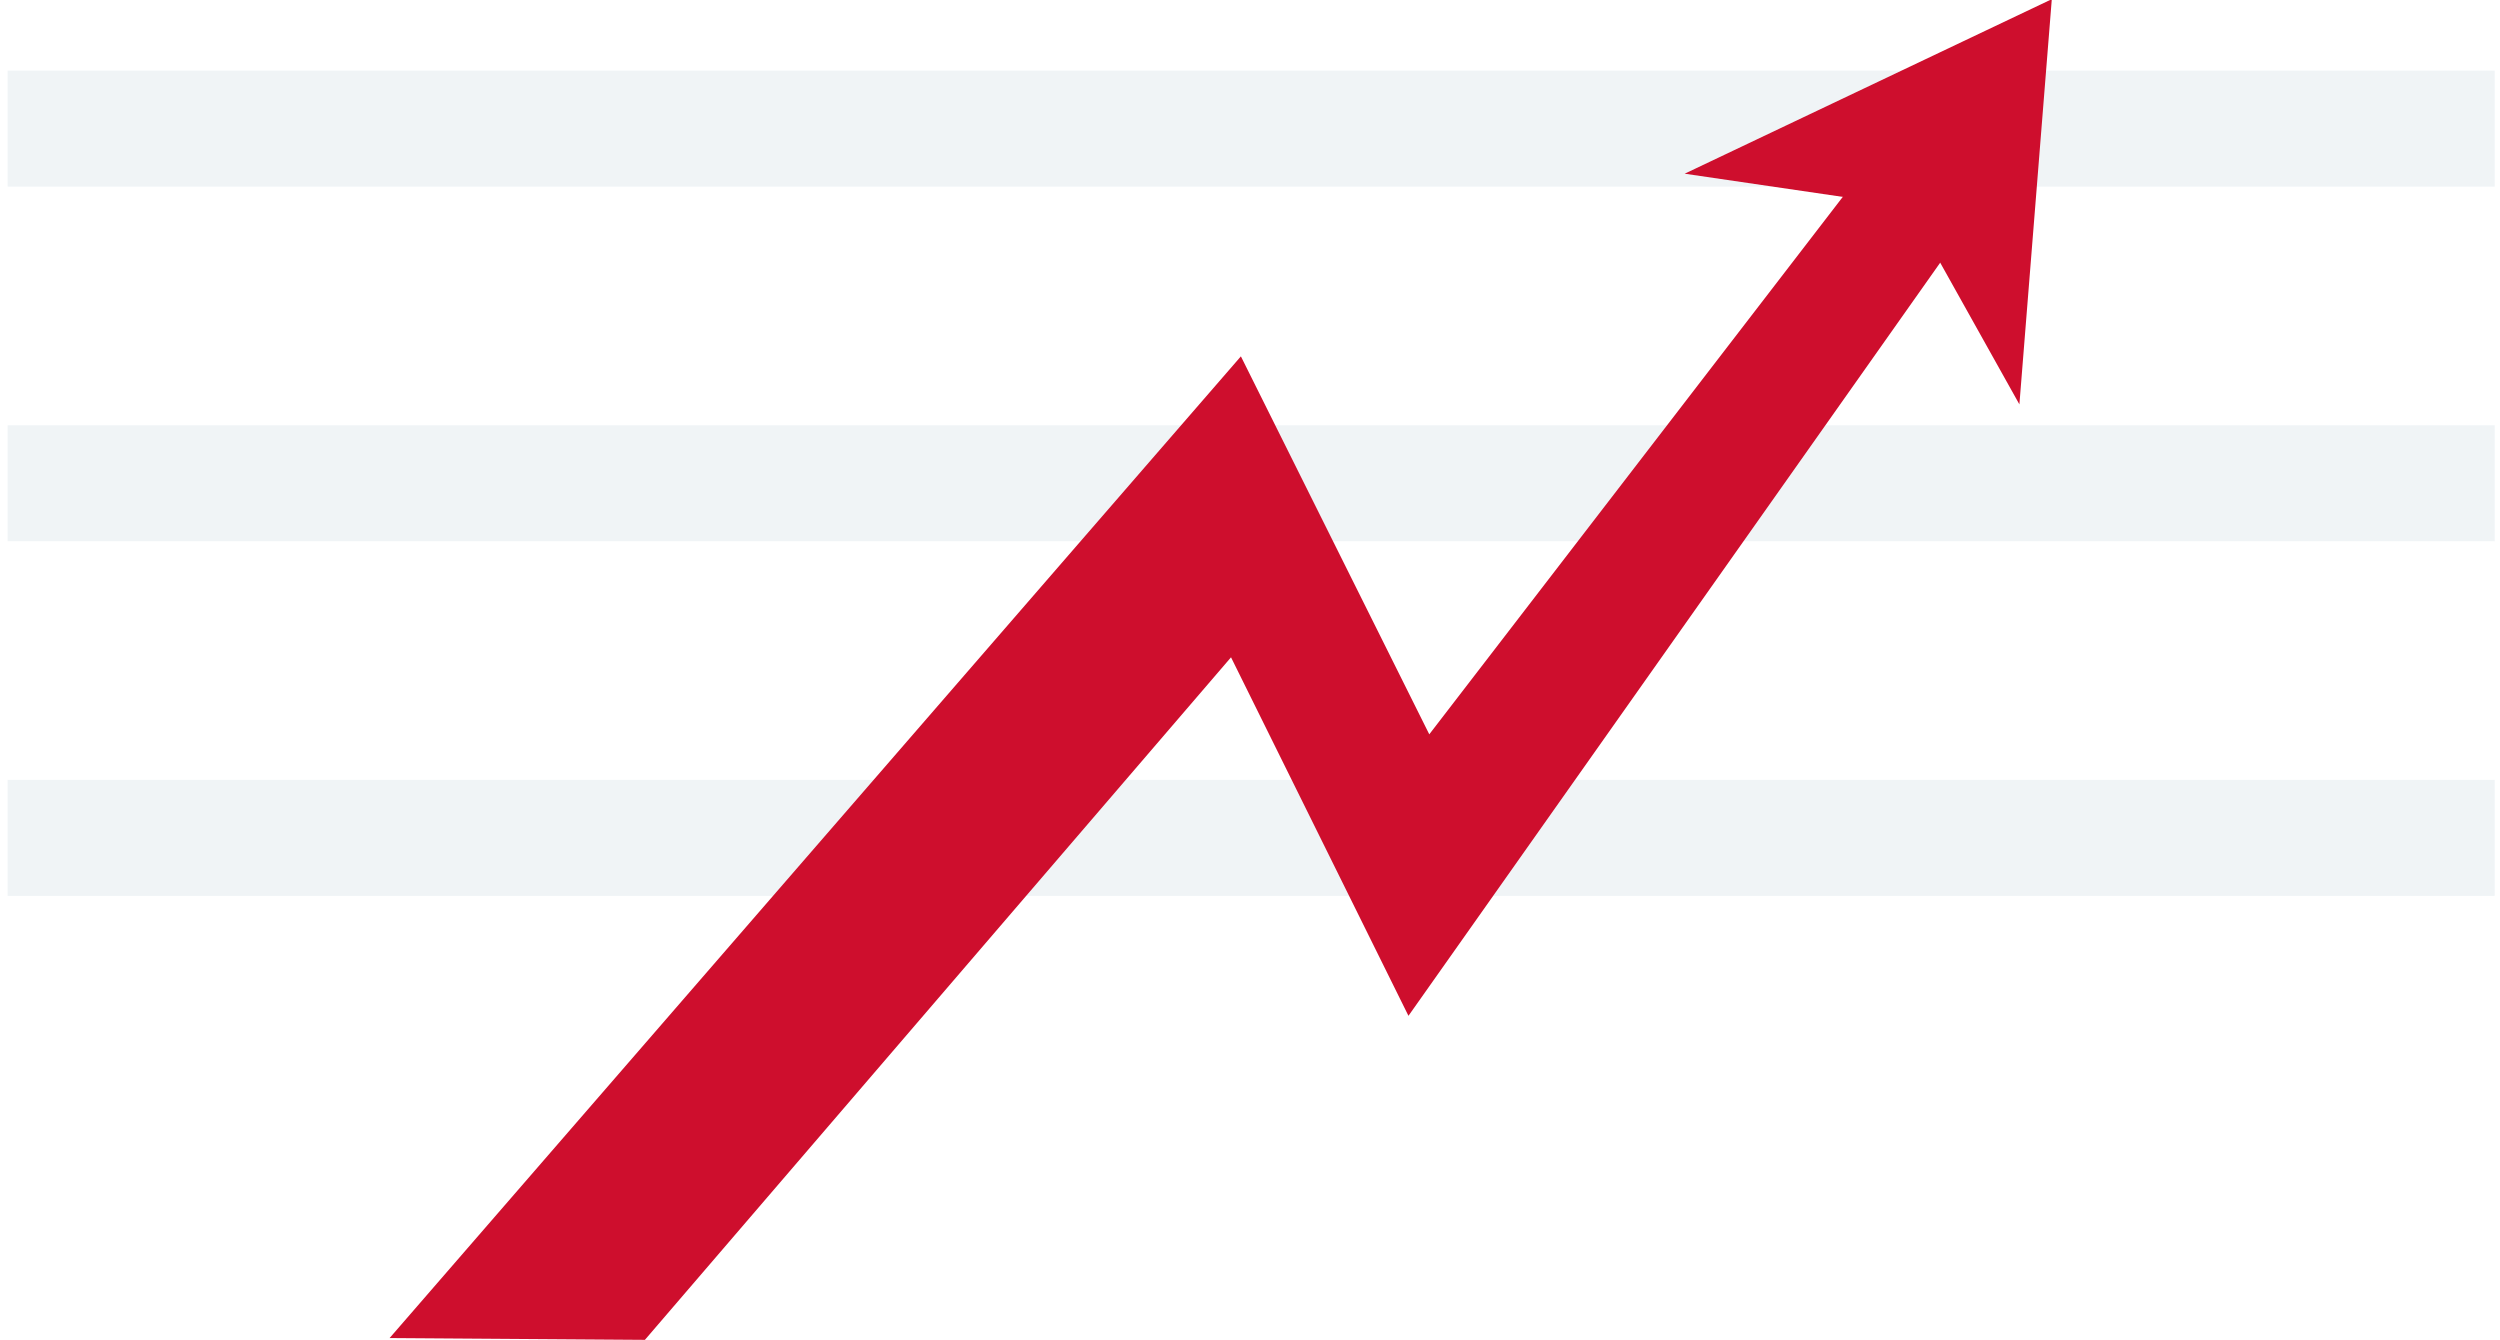 <svg xmlns="http://www.w3.org/2000/svg" width="194" height="104" viewBox="0 0 194 104"><g><g><g opacity=".41"><path fill="none" stroke="#d9e4ea" stroke-miterlimit="20" stroke-width="9" d="M.591 65.018h193"/></g><g opacity=".41"><path fill="none" stroke="#d9e4ea" stroke-miterlimit="20" stroke-width="9" d="M.591 37.5h193"/></g><g opacity=".41"><path fill="none" stroke="#d9e4ea" stroke-miterlimit="20" stroke-width="9" d="M.591 9.982h193"/></g><g><g><path fill="#ce0e2d" d="M110.912 56.984L96.293 27.653l-66.06 76.18 19.811.14 45.483-52.966 13.769 27.821 45.047-63.804-7.278-5.03z"/></g><g><path fill="#ce0e2d" d="M159.22-.064l-28.489 13.543 17.396 2.553 8.578 15.348z"/></g></g></g></g></svg>